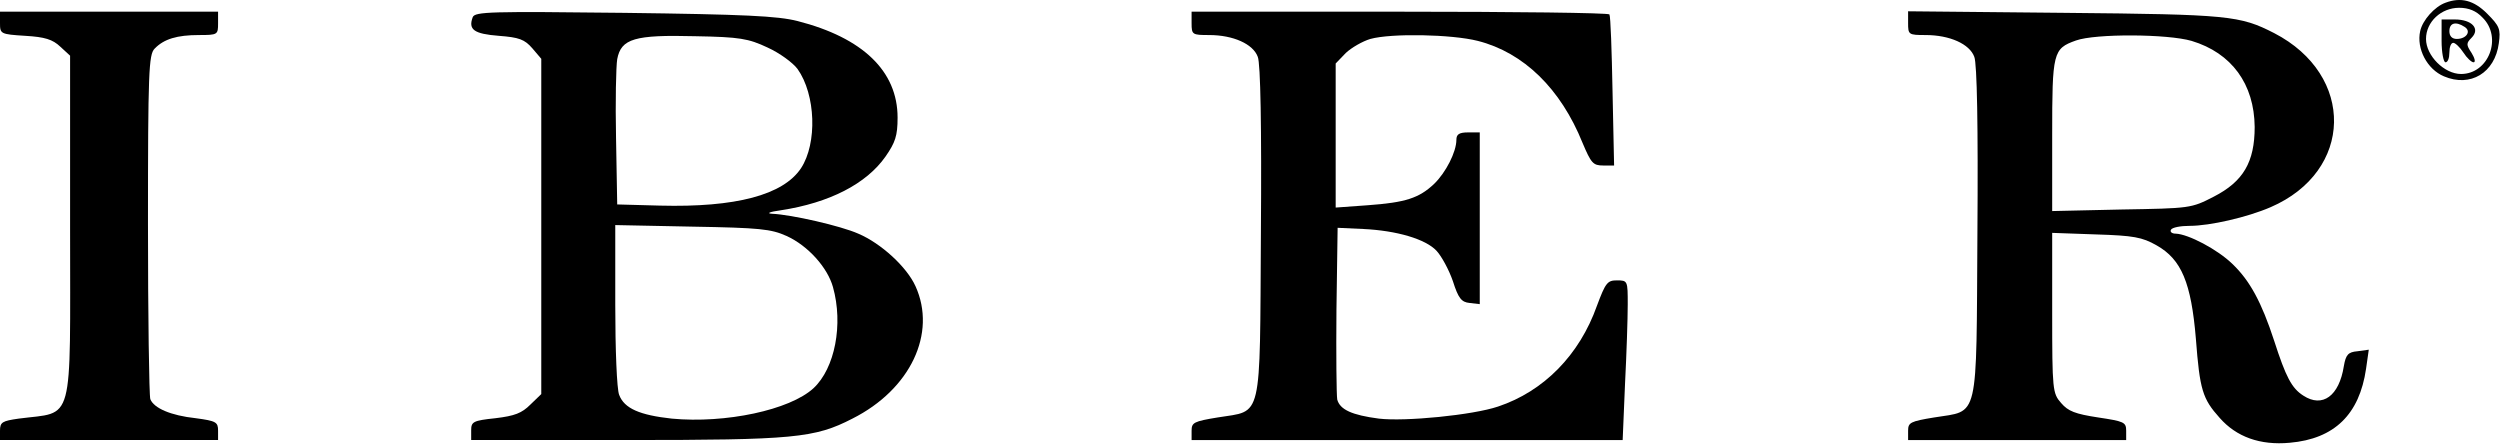 <?xml version="1.0" standalone="no"?>
<!DOCTYPE svg PUBLIC "-//W3C//DTD SVG 20010904//EN"
 "http://www.w3.org/TR/2001/REC-SVG-20010904/DTD/svg10.dtd">
<svg version="1.0" xmlns="http://www.w3.org/2000/svg"
 width="642pt" height="114pt" viewBox="0 0 642 114"
 preserveAspectRatio="xMidYMid meet">

<g transform="translate(0,114) scale(0.1,-0.1)"
fill="#000000" stroke="none">
<path d="M6280 1133 c-28 -10 -59 -45 -65 -73 -10 -45 18 -98 61 -116 68 -29
131 9 141 85 5 36 2 44 -30 76 -34 34 -67 43 -107 28z m95 -38 c52 -51 16
-145 -55 -145 -43 0 -90 47 -90 90 0 44 39 80 85 80 25 0 44 -8 60 -25z"/>
<path d="M6270 1035 c0 -30 5 -55 10 -55 6 0 10 11 10 25 0 14 4 25 10 25 5 0
17 -11 26 -25 9 -14 21 -25 26 -25 6 0 3 11 -5 24 -14 21 -14 25 0 39 23 23 1
47 -43 47 l-34 0 0 -55z m59 36 c18 -11 5 -31 -20 -31 -12 0 -19 7 -19 20 0
21 16 26 39 11z"/>
<path d="M0 1081 c0 -28 1 -29 65 -33 50 -3 70 -9 90 -28 l25 -23 0 -439 c0
-519 12 -474 -132 -493 -42 -6 -48 -9 -48 -31 l0 -24 280 0 280 0 0 24 c0 22
-5 25 -57 32 -65 7 -108 26 -117 49 -3 9 -6 212 -6 450 0 390 2 435 17 450 24
25 58 35 114 35 48 0 49 1 49 30 l0 30 -280 0 -280 0 0 -29z"/>
<path d="M1214 1096 c-12 -32 3 -43 67 -48 52 -4 66 -9 86 -32 l23 -27 0 -430
0 -431 -28 -27 c-22 -22 -40 -29 -90 -35 -57 -6 -62 -9 -62 -31 l0 -25 398 0
c431 0 484 5 581 55 149 75 217 219 162 340 -22 49 -88 110 -147 135 -45 20
-172 49 -221 51 -16 1 -7 5 22 9 125 19 220 68 269 138 25 36 31 53 31 100 0
119 -89 205 -257 248 -51 13 -136 17 -445 21 -344 4 -383 3 -389 -11z m757
-78 c31 -14 65 -39 77 -55 47 -66 51 -191 9 -255 -46 -69 -168 -101 -362 -96
l-110 3 -3 170 c-2 94 0 185 3 203 10 53 45 63 200 59 115 -2 137 -6 186 -29z
m49 -484 c55 -25 105 -81 119 -131 27 -96 5 -209 -50 -260 -61 -56 -226 -91
-364 -78 -82 9 -122 26 -135 61 -6 14 -10 118 -10 231 l0 205 198 -4 c173 -3
202 -6 242 -24z"/>
<path d="M3060 1080 c0 -29 2 -30 45 -30 62 0 113 -23 125 -56 7 -17 10 -179
8 -450 -3 -492 5 -457 -111 -476 -61 -10 -67 -13 -67 -34 l0 -24 553 0 554 0
6 143 c4 78 7 170 7 205 0 61 0 62 -28 62 -24 0 -29 -6 -51 -65 -45 -127 -137
-220 -254 -259 -65 -22 -239 -39 -306 -31 -69 9 -100 23 -107 49 -2 12 -3 115
-2 231 l3 210 65 -3 c87 -4 161 -26 189 -56 13 -14 32 -49 42 -78 14 -44 22
-54 43 -56 l26 -3 0 220 0 221 -30 0 c-23 0 -30 -5 -30 -19 0 -31 -27 -84 -57
-113 -39 -37 -74 -48 -170 -55 l-83 -6 0 185 0 185 26 27 c15 14 43 30 63 36
54 15 209 12 276 -5 118 -30 213 -123 269 -262 22 -52 27 -58 53 -58 l28 0 -4
190 c-2 105 -5 193 -8 198 -2 4 -245 7 -539 7 l-534 0 0 -30z"/>
<path d="M4900 1081 c0 -30 1 -31 45 -31 62 0 113 -23 125 -56 7 -17 10 -179
8 -450 -3 -492 5 -457 -111 -476 -61 -10 -67 -13 -67 -34 l0 -24 280 0 280 0
0 24 c0 22 -6 24 -72 34 -59 9 -77 16 -95 37 -22 25 -23 33 -23 232 l0 205
113 -4 c96 -3 118 -7 155 -28 64 -36 89 -96 101 -240 10 -131 17 -154 61 -203
43 -49 104 -71 180 -64 115 10 179 73 196 190 l7 49 -29 -4 c-24 -2 -30 -9
-35 -38 -12 -77 -55 -108 -104 -76 -30 19 -45 48 -75 141 -32 98 -62 154 -107
197 -39 38 -114 77 -146 78 -10 0 -15 5 -12 10 3 6 25 10 48 10 52 0 148 22
208 48 213 92 218 339 9 447 -88 45 -116 48 -537 52 l-403 4 0 -30z m728 -46
c103 -31 161 -111 162 -221 0 -90 -29 -140 -105 -179 -58 -30 -61 -30 -237
-33 l-178 -4 0 194 c0 214 2 223 61 244 50 18 235 17 297 -1z"/>
</g>
</svg>
